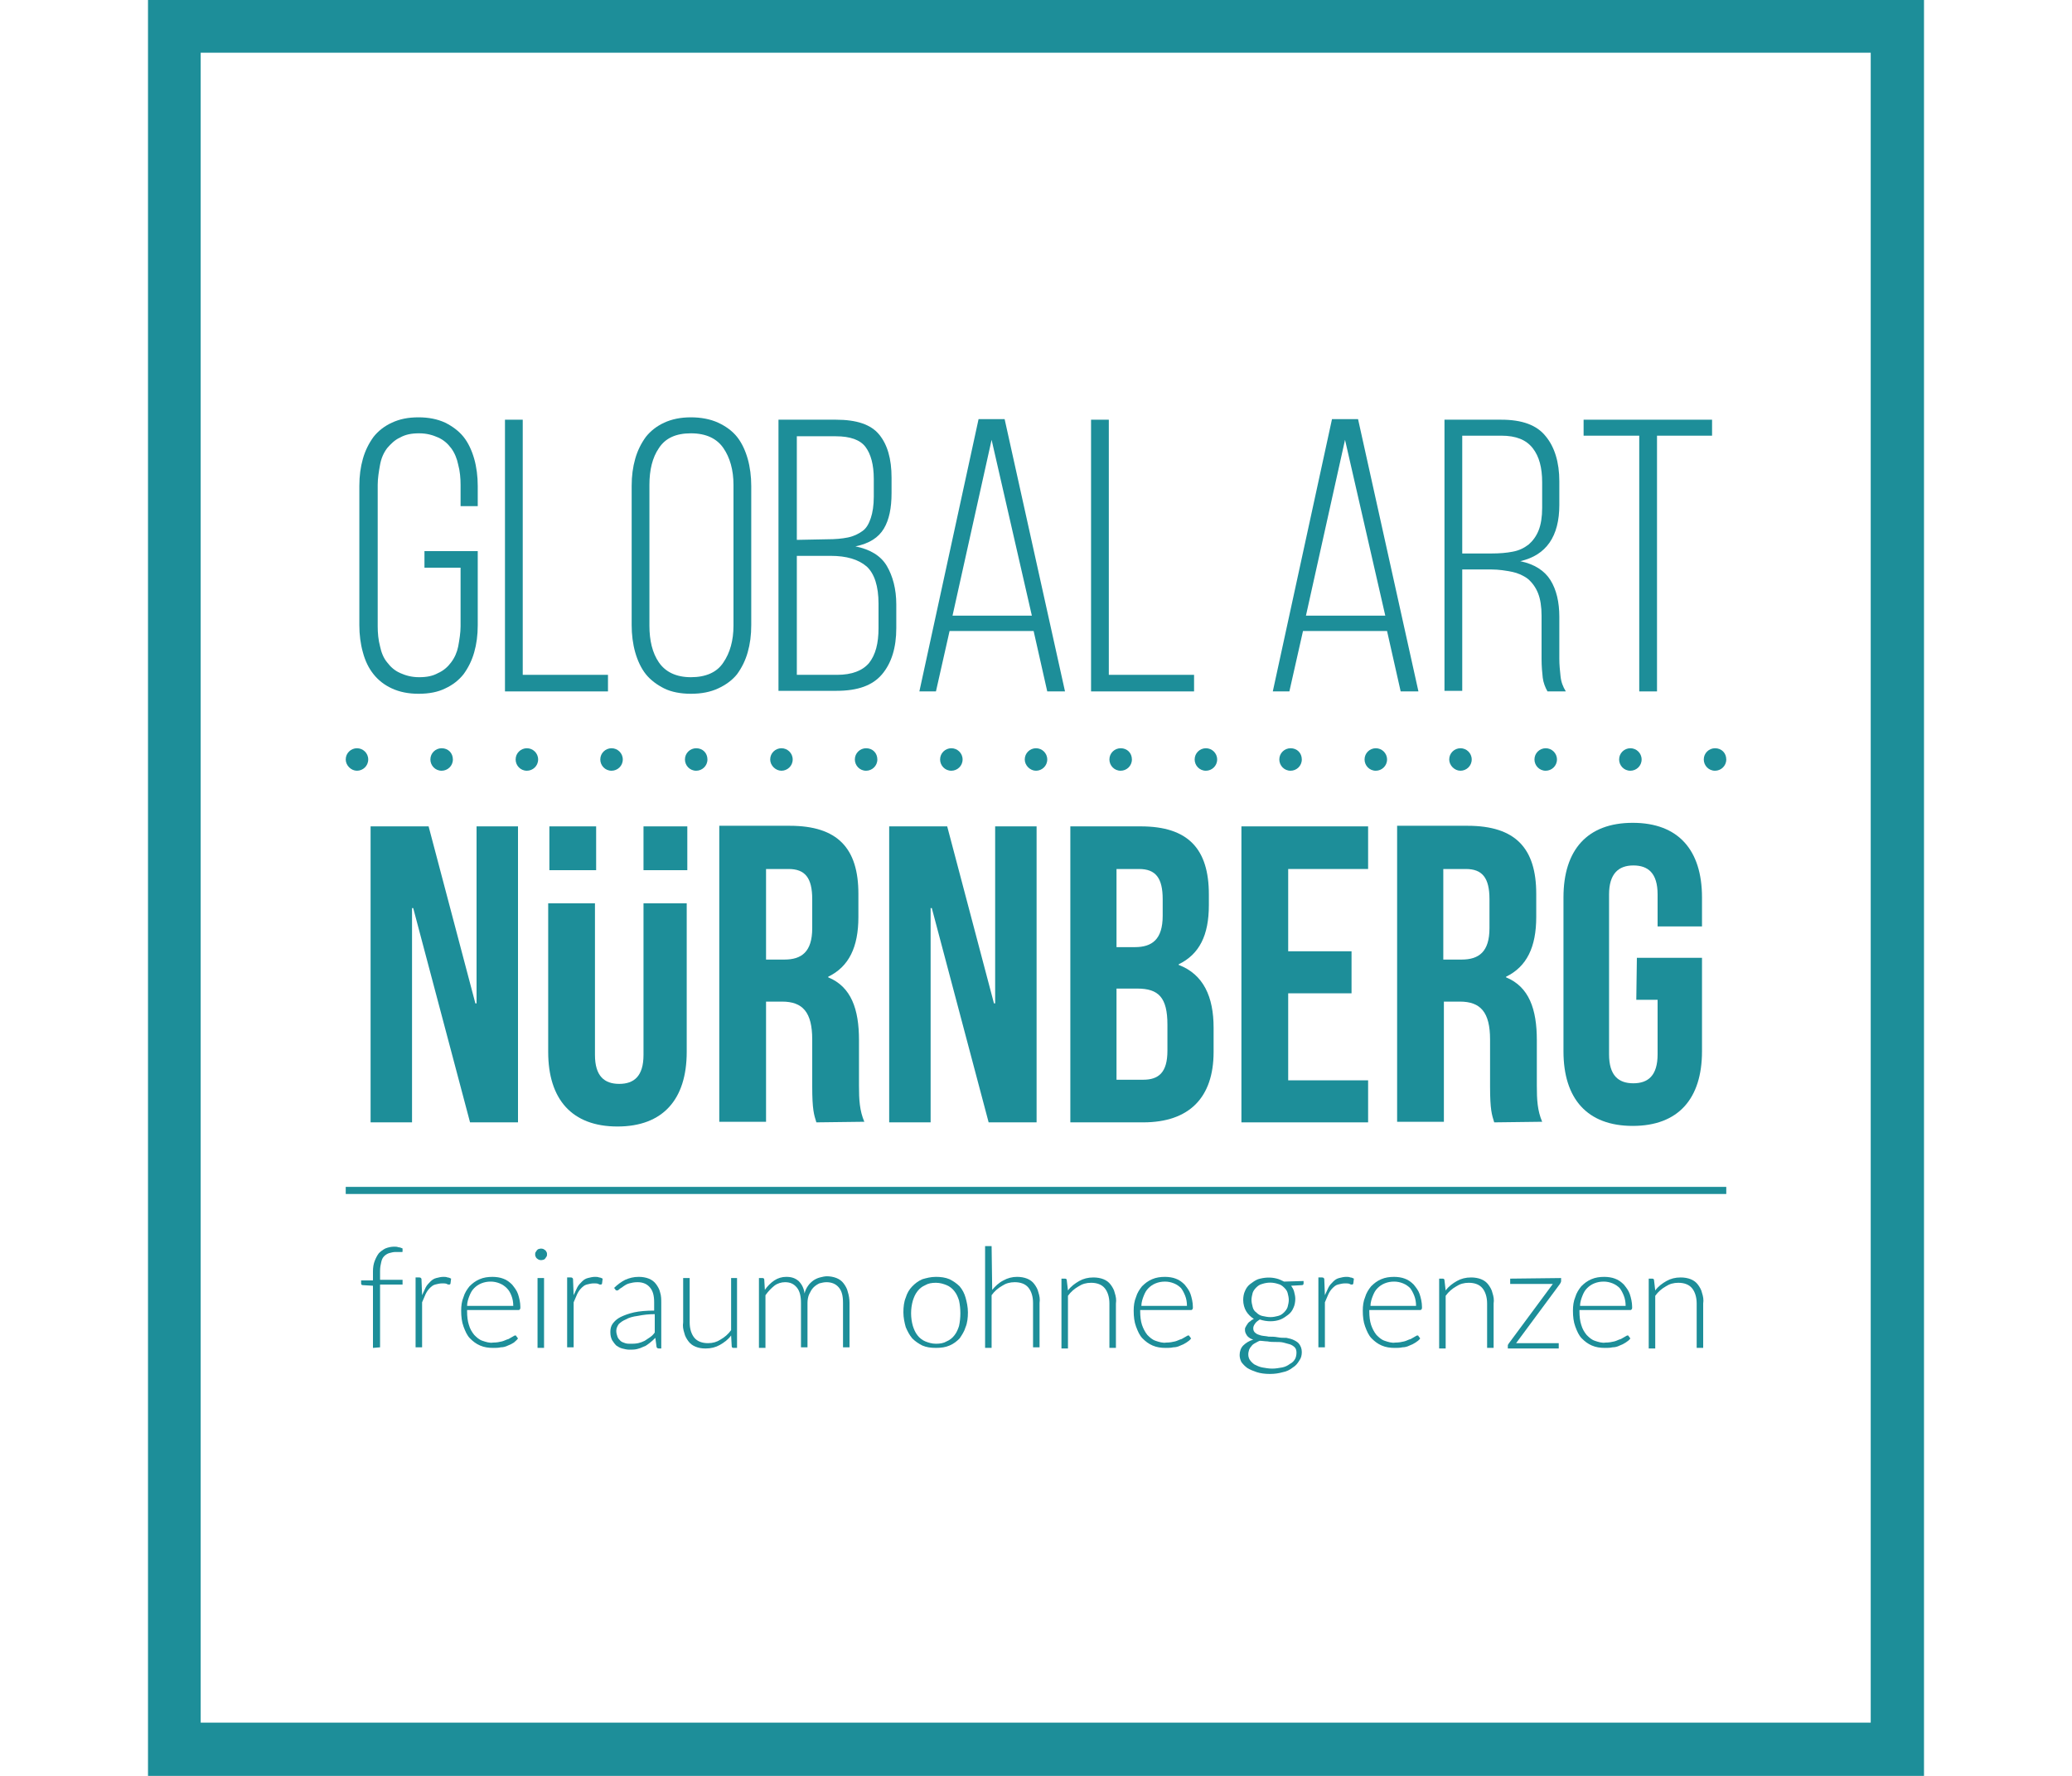 <svg xmlns="http://www.w3.org/2000/svg" xmlns:xlink="http://www.w3.org/1999/xlink" id="Ebene_1" x="0px" y="0px" viewBox="0 0 350 300" style="enable-background:new 0 0 350 300;" xml:space="preserve">
<style type="text/css">
	.st0{fill:#1D8E99;}
</style>
<g id="Ebene_2_00000081609980314561826570000015938126338801593754_">
	<g id="Ebene_1-2">
		<path class="st0" d="M33.9,8.9h282.1v282.1H33.9V8.9z M25,300l300,0V0L25,0L25,300z"></path>
		<path class="st0" d="M162.6,128.3c0,1.1-0.9,1.9-1.9,1.9c-1.1,0-1.9-0.9-1.9-1.9c0-1.1,0.9-1.9,1.9-1.9    C161.7,126.4,162.6,127.2,162.6,128.3L162.6,128.3"></path>
		<path class="st0" d="M62.2,128.3c0,1.1-0.9,1.9-1.9,1.9s-1.9-0.9-1.9-1.9c0-1.1,0.9-1.9,1.9-1.9S62.2,127.2,62.2,128.3L62.2,128.3    "></path>
		<path class="st0" d="M105.2,128.3c0,1.1-0.9,1.9-1.9,1.9c-1.1,0-1.9-0.9-1.9-1.9c0-1.1,0.9-1.9,1.9-1.9c0,0,0,0,0,0    C104.3,126.4,105.2,127.2,105.2,128.3"></path>
		<path class="st0" d="M133.9,128.3c0,1.1-0.9,1.9-1.9,1.9s-1.9-0.9-1.9-1.9c0-1.1,0.9-1.9,1.9-1.9    C133,126.4,133.9,127.2,133.9,128.3L133.9,128.3"></path>
		<path class="st0" d="M76.5,128.3c0,1.1-0.9,1.9-1.9,1.9c-1.1,0-1.9-0.9-1.9-1.9c0-1.1,0.9-1.9,1.9-1.9    C75.7,126.4,76.5,127.2,76.5,128.3L76.5,128.3"></path>
		<path class="st0" d="M90.9,128.3c0,1.1-0.9,1.9-1.9,1.9c-1.1,0-1.9-0.9-1.9-1.9c0-1.1,0.9-1.9,1.9-1.9c0,0,0,0,0,0    C90,126.4,90.9,127.2,90.9,128.3"></path>
		<path class="st0" d="M119.5,128.3c0,1.1-0.9,1.9-1.9,1.9c-1.1,0-1.9-0.9-1.9-1.9c0-1.1,0.9-1.9,1.9-1.9c0,0,0,0,0,0    C118.7,126.4,119.5,127.2,119.5,128.3L119.5,128.3"></path>
		<path class="st0" d="M148.2,128.3c0,1.1-0.9,1.9-1.9,1.9c-1.1,0-1.9-0.9-1.9-1.9c0-1.1,0.9-1.9,1.9-1.9    C147.4,126.4,148.2,127.2,148.2,128.3L148.2,128.3"></path>
		<path class="st0" d="M191.2,128.3c0,1.1-0.9,1.9-1.9,1.9c-1.1,0-1.9-0.9-1.9-1.9c0-1.1,0.9-1.9,1.9-1.9    C190.4,126.4,191.2,127.2,191.2,128.3L191.2,128.3"></path>
		<path class="st0" d="M234.3,128.3c0,1.1-0.9,1.9-1.9,1.9c-1.1,0-1.9-0.9-1.9-1.9c0-1.1,0.9-1.9,1.9-1.9c0,0,0,0,0,0    C233.4,126.4,234.3,127.2,234.3,128.3"></path>
		<path class="st0" d="M176.9,128.3c0,1.1-0.9,1.9-1.9,1.9s-1.9-0.9-1.9-1.9c0-1.1,0.9-1.9,1.9-1.9S176.9,127.2,176.9,128.3    L176.9,128.3"></path>
		<path class="st0" d="M219.9,128.3c0,1.1-0.9,1.9-1.9,1.9c-1.1,0-1.9-0.9-1.9-1.9c0-1.1,0.9-1.9,1.9-1.9c0,0,0,0,0,0    C219.1,126.4,219.9,127.2,219.9,128.3"></path>
		<path class="st0" d="M263,128.3c0,1.1-0.9,1.9-1.9,1.9c-1.1,0-1.9-0.9-1.9-1.9c0-1.1,0.9-1.9,1.9-1.9    C262.1,126.4,263,127.2,263,128.3L263,128.3"></path>
		<path class="st0" d="M277.3,128.3c0,1.1-0.9,1.9-1.9,1.9c-1.1,0-1.9-0.9-1.9-1.9c0-1.1,0.9-1.9,1.9-1.9    C276.4,126.4,277.3,127.2,277.3,128.3L277.3,128.3"></path>
		<path class="st0" d="M205.6,128.3c0,1.1-0.9,1.9-1.9,1.9c-1.1,0-1.9-0.9-1.9-1.9c0-1.1,0.9-1.9,1.9-1.9    C204.7,126.4,205.6,127.2,205.6,128.3L205.6,128.3"></path>
		<path class="st0" d="M248.6,128.3c0,1.1-0.9,1.9-1.9,1.9s-1.9-0.9-1.9-1.9c0-1.1,0.9-1.9,1.9-1.9S248.6,127.2,248.6,128.3    L248.6,128.3"></path>
		<path class="st0" d="M291.6,128.3c0,1.1-0.9,1.9-1.9,1.9c-1.1,0-1.9-0.9-1.9-1.9c0-1.1,0.9-1.9,1.9-1.9    C290.8,126.4,291.6,127.2,291.6,128.3L291.6,128.3"></path>
		<polygon class="st0" points="69.8,153.4 69.6,153.4 69.6,189.6 62.6,189.6 62.6,139.6 72.4,139.6 80.3,169.5 80.5,169.5     80.5,139.6 87.5,139.6 87.5,189.6 79.4,189.6   "></polygon>
		<rect x="108.7" y="139.6" class="st0" width="7.4" height="7.4"></rect>
		<path class="st0" d="M108.7,152.6v25.6c0,3.6-1.6,4.9-4.1,4.9c-2.5,0-4.1-1.3-4.1-4.9v-25.6h-7.9v25.1c0,8,4,12.6,11.7,12.6    s11.7-4.6,11.7-12.6v-25.1H108.7z"></path>
		<rect x="92.8" y="139.6" class="st0" width="7.9" height="7.4"></rect>
		<path class="st0" d="M137.9,189.6c-0.4-1.3-0.7-2.1-0.7-6.1v-7.9c0-4.6-1.6-6.4-5.1-6.4h-2.7v20.3h-7.9v-50h11.9    c8.1,0,11.6,3.8,11.6,11.5v3.9c0,5.1-1.6,8.4-5.1,10.1v0.1c3.9,1.6,5.2,5.4,5.2,10.6v7.7c0,2.4,0.1,4.2,0.9,6.1L137.9,189.6z     M129.4,146.8v15.3h3.1c2.9,0,4.7-1.3,4.7-5.3v-4.9c0-3.6-1.2-5.1-4-5.1L129.4,146.8z"></path>
		<polygon class="st0" points="157.4,153.4 157.2,153.4 157.2,189.6 150.2,189.6 150.2,139.6 160,139.6 167.9,169.5 168.1,169.5     168.1,139.6 175.1,139.6 175.1,189.6 167,189.6   "></polygon>
		<path class="st0" d="M204.2,151.1v1.8c0,5.1-1.6,8.3-5.1,10v0.1c4.2,1.6,5.9,5.4,5.9,10.6v4.1c0,7.7-4.1,11.9-11.9,11.9h-12.3v-50    h11.9C200.7,139.6,204.2,143.4,204.2,151.1 M188.6,146.8V160h3.1c2.9,0,4.7-1.3,4.7-5.3v-2.8c0-3.6-1.2-5.1-4-5.1L188.6,146.8z     M188.6,167.1v15.3h4.5c2.6,0,4.1-1.2,4.1-4.9v-4.4c0-4.6-1.5-6.1-5.1-6.1H188.6z"></path>
		<polygon class="st0" points="217.6,160.7 228.3,160.7 228.3,167.8 217.6,167.8 217.6,182.5 231.1,182.5 231.1,189.6 209.7,189.6     209.7,139.6 231.1,139.6 231.1,146.8 217.6,146.8   "></polygon>
		<path class="st0" d="M252.4,189.6c-0.4-1.3-0.7-2.1-0.7-6.1v-7.9c0-4.6-1.6-6.4-5.1-6.4h-2.7v20.3H236v-50h11.9    c8.1,0,11.6,3.8,11.6,11.5v3.9c0,5.1-1.6,8.4-5.1,10.1v0.1c3.9,1.6,5.2,5.4,5.2,10.6v7.7c0,2.4,0.1,4.2,0.9,6.1L252.4,189.6z     M243.8,146.8v15.3h3.1c2.9,0,4.7-1.3,4.7-5.3v-4.9c0-3.6-1.2-5.1-4-5.1L243.8,146.8z"></path>
		<path class="st0" d="M276.5,161.8h11v15.8c0,8-4,12.6-11.7,12.6s-11.7-4.6-11.7-12.6v-26c0-8,4-12.6,11.7-12.6s11.7,4.6,11.7,12.6    v4.9H280v-5.4c0-3.6-1.6-4.9-4.1-4.9s-4.1,1.4-4.1,4.9v27c0,3.6,1.6,4.9,4.1,4.9c2.5,0,4.1-1.3,4.1-4.9v-9.2h-3.6L276.5,161.8z"></path>
		<path class="st0" d="M70.7,70.5c1.7,0,3.2,0.3,4.5,0.9c1.2,0.6,2.3,1.4,3.1,2.4c0.8,1,1.4,2.3,1.8,3.7c0.4,1.4,0.6,3,0.6,4.6v3.4    h-2.9v-3.6c0-1.1-0.1-2.3-0.4-3.4c-0.2-1-0.6-2-1.2-2.8c-0.6-0.8-1.3-1.4-2.2-1.8c-0.9-0.4-1.9-0.7-3.2-0.7    c-1.3,0-2.3,0.2-3.2,0.7c-0.9,0.4-1.6,1.1-2.2,1.8c-0.6,0.8-1,1.7-1.2,2.8c-0.2,1.1-0.4,2.3-0.4,3.4v23.9c0,1.1,0.1,2.3,0.4,3.4    c0.2,1,0.6,2,1.2,2.7c0.6,0.8,1.3,1.4,2.2,1.8c0.9,0.4,1.9,0.7,3.2,0.7c1.3,0,2.3-0.2,3.2-0.7c0.9-0.4,1.6-1,2.2-1.8    c0.6-0.8,1-1.7,1.2-2.7c0.2-1.1,0.4-2.3,0.4-3.4v-9.9h-6.1v-2.8h9v12.5c0,1.7-0.2,3.2-0.6,4.6c-0.4,1.4-1,2.6-1.8,3.7    c-0.8,1-1.8,1.8-3.1,2.4c-1.2,0.6-2.7,0.9-4.5,0.9c-1.7,0-3.2-0.3-4.5-0.9s-2.3-1.4-3.1-2.4c-0.8-1-1.4-2.2-1.8-3.7    c-0.4-1.4-0.6-3-0.6-4.6V82.1c0-1.7,0.2-3.2,0.6-4.6c0.4-1.4,1-2.6,1.8-3.7c0.8-1,1.8-1.8,3.1-2.4S68.9,70.5,70.7,70.5"></path>
		<polygon class="st0" points="85.3,116.8 85.3,70.9 88.3,70.9 88.3,114 102.7,114 102.7,116.8   "></polygon>
		<path class="st0" d="M106.7,82.1c0-1.7,0.2-3.2,0.6-4.6c0.4-1.4,1-2.6,1.8-3.7c0.8-1,1.8-1.8,3.1-2.4c1.3-0.6,2.8-0.9,4.5-0.9    c1.7,0,3.3,0.3,4.6,0.9c1.3,0.6,2.4,1.4,3.2,2.4c0.8,1,1.4,2.3,1.8,3.7c0.4,1.4,0.6,3,0.6,4.6v23.5c0,1.7-0.2,3.2-0.6,4.6    c-0.4,1.4-1,2.6-1.8,3.7c-0.8,1-1.9,1.8-3.2,2.4c-1.3,0.6-2.8,0.9-4.6,0.9c-1.7,0-3.3-0.3-4.5-0.9s-2.3-1.4-3.1-2.4    c-0.8-1-1.4-2.3-1.8-3.7c-0.4-1.4-0.6-3-0.6-4.6L106.7,82.1z M109.7,105.7c0,2.5,0.5,4.6,1.6,6.2c1.1,1.6,2.9,2.5,5.4,2.5    c2.5,0,4.4-0.8,5.5-2.5c1.1-1.6,1.7-3.7,1.7-6.2V81.9c0-2.5-0.6-4.6-1.7-6.2c-1.1-1.6-2.9-2.5-5.5-2.5c-2.5,0-4.3,0.8-5.4,2.5    c-1.1,1.6-1.6,3.7-1.6,6.2V105.7z"></path>
		<path class="st0" d="M141.2,70.9c3.5,0,5.9,0.8,7.3,2.5c1.4,1.7,2.1,4.1,2.1,7.3v2.6c0,2.5-0.4,4.5-1.3,6s-2.4,2.5-4.8,3    c2.5,0.5,4.3,1.6,5.3,3.3s1.6,3.9,1.6,6.5v4c0,3.3-0.8,5.9-2.4,7.8c-1.6,1.9-4.1,2.8-7.7,2.8h-9.8V70.9L141.2,70.9z M139.7,91.1    c1.4,0,2.5-0.1,3.5-0.3c1-0.2,1.8-0.6,2.5-1.1c0.7-0.5,1.1-1.3,1.4-2.2c0.3-0.9,0.5-2.1,0.5-3.6v-3c0-2.4-0.5-4.2-1.4-5.4    s-2.6-1.8-5-1.8h-6.6v17.5L139.7,91.1z M141.4,114c2.5,0,4.3-0.7,5.4-2c1.1-1.4,1.6-3.3,1.6-5.9v-4.1c0-3-0.7-5.1-2-6.3    c-1.4-1.2-3.4-1.8-6.1-1.8h-5.7V114L141.4,114z"></path>
		<path class="st0" d="M160.4,106.6l-2.3,10.2h-2.8l10-46h4.4l10.2,46h-3l-2.3-10.2L160.4,106.6z M160.9,104h13.4l-6.8-29.7    L160.9,104z"></path>
		<polygon class="st0" points="184.3,116.8 184.3,70.9 187.3,70.9 187.3,114 201.7,114 201.7,116.8   "></polygon>
		<path class="st0" d="M220.1,106.6l-2.3,10.2h-2.8l10-46h4.4l10.2,46h-3l-2.3-10.2L220.1,106.6z M220.6,104H234l-6.8-29.7    L220.6,104z"></path>
		<path class="st0" d="M253.6,70.9c3.5,0,6,0.9,7.5,2.8c1.5,1.8,2.3,4.4,2.3,7.6v4c0,5.3-2.2,8.5-6.6,9.5c2.4,0.5,4.1,1.6,5.1,3.2    c1,1.6,1.5,3.7,1.5,6.2v7.1c0,1,0.1,2,0.2,2.9c0.1,1,0.4,1.8,0.9,2.6h-3.1c-0.4-0.7-0.7-1.5-0.8-2.3c-0.1-0.9-0.2-1.9-0.2-3.2V104    c0-1.5-0.2-2.8-0.6-3.8c-0.4-1-1-1.8-1.7-2.4c-0.8-0.6-1.7-1-2.7-1.2c-1-0.2-2.2-0.4-3.5-0.4H247v20.5h-3V70.9L253.6,70.9z     M251.9,93.5c1.4,0,2.6-0.1,3.6-0.3c1.1-0.2,1.9-0.6,2.7-1.2c0.7-0.6,1.3-1.4,1.7-2.4c0.4-1,0.6-2.3,0.6-3.8v-4.3    c0-2.5-0.5-4.4-1.6-5.8s-2.8-2.1-5.3-2.1H247v19.9L251.9,93.5z"></path>
		<polygon class="st0" points="276.9,116.8 276.9,73.6 267.5,73.6 267.5,70.9 289.2,70.9 289.2,73.6 279.9,73.6 279.9,116.8   "></polygon>
		<path class="st0" d="M63,227.7v-10.5l-1.7-0.1c-0.2,0-0.3-0.1-0.3-0.3v-0.5h2v-1.5c0-0.7,0.1-1.3,0.3-1.8c0.2-0.5,0.4-0.9,0.7-1.3    c0.3-0.3,0.7-0.6,1.1-0.8c0.5-0.2,1-0.3,1.5-0.3c0.2,0,0.5,0,0.7,0.1c0.2,0,0.5,0.1,0.7,0.2l0,0.5c0,0.1,0,0.1-0.1,0.1    c-0.1,0-0.1,0-0.2,0c-0.1,0-0.2,0-0.4,0c-0.2,0-0.3,0-0.5,0c-0.4,0-0.7,0.1-1.1,0.2c-0.3,0.1-0.6,0.3-0.8,0.5    c-0.3,0.3-0.4,0.6-0.5,1c-0.1,0.4-0.2,0.9-0.2,1.5v1.5h3.8v0.8h-3.8v10.6L63,227.7z"></path>
		<path class="st0" d="M71.3,218.8c0.2-0.4,0.4-0.9,0.6-1.3c0.2-0.4,0.5-0.7,0.8-1c0.3-0.3,0.6-0.5,1-0.6c0.4-0.1,0.8-0.2,1.2-0.2    c0.2,0,0.5,0,0.7,0.1c0.2,0,0.4,0.1,0.6,0.2l-0.1,0.8c0,0.1-0.1,0.2-0.2,0.2c-0.1,0-0.3,0-0.4-0.1c-0.2-0.1-0.5-0.1-0.8-0.1    c-0.4,0-0.8,0.1-1.2,0.2c-0.4,0.1-0.7,0.4-0.9,0.6c-0.3,0.3-0.5,0.6-0.7,1c-0.2,0.5-0.4,0.9-0.6,1.4v7.6h-1.1v-11.8h0.6    c0.1,0,0.2,0,0.3,0.1s0.1,0.1,0.1,0.3L71.3,218.8z"></path>
		<path class="st0" d="M78.9,221.3v0.2c0,0.9,0.1,1.7,0.3,2.3c0.2,0.7,0.5,1.2,0.9,1.7c0.4,0.4,0.8,0.8,1.4,1    c0.6,0.2,1.2,0.4,1.8,0.3c0.6,0,1.1-0.1,1.5-0.2c0.4-0.1,0.7-0.3,1.1-0.4c0.2-0.1,0.5-0.3,0.7-0.4c0.2-0.1,0.3-0.2,0.4-0.2    c0.1,0,0.2,0,0.2,0.1l0.3,0.4c-0.2,0.3-0.5,0.5-0.7,0.7c-0.3,0.2-0.7,0.4-1,0.5c-0.4,0.2-0.8,0.3-1.2,0.3    c-0.4,0.1-0.9,0.1-1.3,0.1c-0.8,0-1.5-0.1-2.2-0.4c-0.7-0.3-1.2-0.7-1.7-1.2c-0.5-0.5-0.8-1.2-1.1-2c-0.3-0.8-0.4-1.7-0.4-2.7    c0-0.8,0.1-1.6,0.4-2.3c0.2-0.7,0.6-1.3,1-1.8c0.5-0.5,1-0.9,1.7-1.2c0.7-0.3,1.4-0.4,2.2-0.4c0.6,0,1.3,0.1,1.8,0.3    c0.6,0.2,1.1,0.6,1.5,1c0.4,0.5,0.8,1,1,1.6c0.2,0.6,0.4,1.4,0.4,2.2c0,0.2,0,0.3-0.1,0.4c-0.1,0.1-0.1,0.1-0.2,0.1L78.9,221.3z     M86.7,220.6c0-0.6-0.1-1.2-0.3-1.7c-0.2-0.5-0.4-0.9-0.8-1.3c-0.3-0.3-0.7-0.6-1.2-0.8c-0.5-0.2-1-0.3-1.5-0.3    c-0.6,0-1.1,0.1-1.6,0.3c-0.5,0.2-0.9,0.5-1.2,0.8c-0.4,0.4-0.6,0.8-0.8,1.3c-0.2,0.5-0.4,1.1-0.4,1.7L86.7,220.6z"></path>
		<path class="st0" d="M92.4,211.9c0,0.1,0,0.3-0.1,0.4c-0.1,0.1-0.1,0.2-0.2,0.3c-0.1,0.1-0.2,0.2-0.3,0.2c-0.3,0.1-0.5,0.1-0.8,0    c-0.1-0.1-0.2-0.1-0.3-0.2c-0.1-0.1-0.2-0.2-0.2-0.3c-0.1-0.1-0.1-0.3-0.1-0.4c0-0.1,0-0.3,0.1-0.4c0.1-0.1,0.1-0.2,0.2-0.3    c0.1-0.1,0.2-0.2,0.3-0.2c0.3-0.1,0.5-0.1,0.8,0c0.1,0.1,0.2,0.1,0.3,0.2c0.1,0.1,0.2,0.2,0.2,0.3    C92.4,211.6,92.4,211.7,92.4,211.9 M91.9,227.7h-1.1v-11.8h1.1V227.7z"></path>
		<path class="st0" d="M96.9,218.8c0.2-0.4,0.4-0.9,0.6-1.3c0.2-0.4,0.5-0.7,0.8-1c0.3-0.3,0.6-0.5,1-0.6c0.4-0.1,0.8-0.2,1.2-0.2    c0.2,0,0.5,0,0.7,0.1c0.2,0,0.4,0.1,0.6,0.2l-0.1,0.8c0,0.1-0.1,0.2-0.2,0.2c-0.1,0-0.3,0-0.4-0.1c-0.2-0.1-0.5-0.1-0.8-0.1    c-0.4,0-0.8,0.1-1.2,0.2c-0.4,0.1-0.7,0.4-0.9,0.6c-0.3,0.3-0.5,0.6-0.7,1c-0.2,0.5-0.4,0.9-0.6,1.4v7.6h-1.1v-11.8h0.6    c0.1,0,0.2,0,0.3,0.1s0.1,0.1,0.1,0.3L96.9,218.8z"></path>
		<path class="st0" d="M103.7,217.6c0.6-0.6,1.3-1.1,1.9-1.4c0.7-0.3,1.4-0.5,2.3-0.5c0.6,0,1.2,0.1,1.7,0.3    c0.5,0.2,0.9,0.5,1.2,0.9c0.3,0.4,0.6,0.9,0.7,1.4c0.2,0.6,0.2,1.2,0.2,1.8v7.7h-0.4c-0.2,0-0.4-0.1-0.4-0.3l-0.2-1.5    c-0.3,0.3-0.6,0.6-1,0.9c-0.3,0.2-0.6,0.5-1,0.6c-0.4,0.2-0.7,0.3-1.1,0.4c-0.4,0.1-0.9,0.1-1.3,0.1c-0.4,0-0.8-0.1-1.2-0.2    c-0.4-0.1-0.7-0.3-1-0.5c-0.3-0.3-0.5-0.6-0.7-0.9c-0.2-0.4-0.3-0.8-0.3-1.4c0-0.5,0.1-1,0.4-1.4c0.3-0.4,0.7-0.8,1.3-1.1    c0.6-0.3,1.4-0.6,2.3-0.8c0.9-0.2,2.1-0.3,3.4-0.3V220c0-1.1-0.2-1.9-0.7-2.5c-0.5-0.6-1.2-0.9-2.1-0.9c-0.6,0-1,0.1-1.4,0.2    c-0.4,0.1-0.7,0.3-1,0.5c-0.2,0.2-0.5,0.3-0.7,0.5c-0.2,0.2-0.3,0.2-0.4,0.2c-0.1,0-0.1,0-0.2-0.1c-0.1,0-0.1-0.1-0.1-0.2    L103.7,217.6z M110.6,222c-1,0-1.9,0.1-2.9,0.3c-0.8,0.1-1.5,0.3-2,0.6c-0.5,0.2-0.9,0.5-1.2,0.8c-0.2,0.3-0.4,0.7-0.4,1.1    c0,0.4,0.1,0.7,0.2,1c0.1,0.3,0.3,0.5,0.5,0.7c0.2,0.2,0.5,0.3,0.8,0.4c0.3,0.1,0.6,0.1,0.9,0.1c0.4,0,0.8,0,1.3-0.1    c0.4-0.1,0.7-0.2,1.1-0.4c0.3-0.2,0.6-0.4,0.9-0.6c0.3-0.2,0.6-0.5,0.8-0.8L110.6,222z"></path>
		<path class="st0" d="M124.5,215.9v11.8h-0.6c-0.2,0-0.3-0.1-0.3-0.3l-0.1-1.8c-0.5,0.7-1.2,1.2-1.9,1.6c-0.7,0.4-1.5,0.6-2.4,0.6    c-0.7,0-1.2-0.1-1.7-0.3c-0.5-0.2-0.9-0.5-1.2-0.9c-0.3-0.4-0.6-0.9-0.7-1.4c-0.2-0.6-0.3-1.2-0.2-1.8v-7.5h1.1v7.5    c0,1.1,0.3,2,0.8,2.6c0.5,0.6,1.3,0.9,2.3,0.9c0.8,0,1.5-0.2,2.1-0.6c0.7-0.4,1.3-0.9,1.8-1.6v-8.8H124.5z"></path>
		<path class="st0" d="M128.2,227.7v-11.8h0.6c0.2,0,0.3,0.1,0.3,0.3l0.1,1.7c0.4-0.6,1-1.2,1.6-1.6c0.6-0.4,1.3-0.6,2-0.6    c0.9,0,1.5,0.2,2.1,0.7c0.5,0.5,0.9,1.2,1,2.1c0.1-0.4,0.3-0.9,0.6-1.3c0.2-0.3,0.5-0.6,0.9-0.9c0.3-0.2,0.7-0.4,1.1-0.5    c0.4-0.1,0.8-0.2,1.2-0.2c0.5,0,1.1,0.1,1.6,0.3c0.5,0.2,0.9,0.5,1.2,0.9c0.3,0.4,0.6,0.9,0.7,1.4c0.2,0.6,0.3,1.3,0.3,1.9v7.5    h-1.1v-7.5c0-1.2-0.2-2-0.7-2.6s-1.2-0.9-2.1-0.9c-0.4,0-0.8,0.1-1.2,0.2c-0.4,0.2-0.7,0.4-1,0.7c-0.3,0.3-0.5,0.7-0.7,1.1    c-0.2,0.4-0.3,1-0.3,1.5v7.5h-1.1v-7.5c0-1.1-0.2-2-0.7-2.6c-0.5-0.6-1.1-0.9-2-0.9c-0.6,0-1.3,0.2-1.8,0.6    c-0.5,0.4-1,0.9-1.5,1.6v8.9L128.2,227.7z"></path>
		<path class="st0" d="M158.1,215.7c0.8,0,1.6,0.1,2.3,0.4c0.6,0.3,1.2,0.7,1.7,1.2c0.5,0.6,0.8,1.2,1,1.9c0.2,0.7,0.4,1.6,0.4,2.5    c0,0.9-0.1,1.8-0.4,2.5c-0.2,0.7-0.6,1.3-1,1.9c-0.5,0.5-1,0.9-1.7,1.2c-0.7,0.3-1.4,0.4-2.3,0.4s-1.6-0.1-2.3-0.4    c-0.6-0.3-1.2-0.7-1.7-1.2c-0.5-0.6-0.8-1.2-1.1-1.9c-0.2-0.7-0.4-1.6-0.4-2.5c0-0.9,0.1-1.8,0.4-2.5c0.2-0.7,0.6-1.4,1.1-1.9    c0.5-0.5,1-0.9,1.7-1.2C156.5,215.9,157.2,215.7,158.1,215.7 M158.1,227c0.7,0,1.3-0.1,1.8-0.4c0.5-0.2,1-0.6,1.3-1    c0.4-0.5,0.6-1,0.8-1.6c0.3-1.4,0.3-2.9,0-4.3c-0.2-0.6-0.4-1.1-0.8-1.6c-0.3-0.4-0.8-0.8-1.3-1c-0.5-0.2-1.1-0.4-1.8-0.4    s-1.3,0.1-1.8,0.4c-0.5,0.2-1,0.6-1.3,1c-0.4,0.5-0.6,1-0.8,1.6c-0.4,1.4-0.4,2.9,0,4.3c0.2,0.6,0.4,1.1,0.8,1.6    c0.3,0.4,0.8,0.8,1.3,1C156.8,226.8,157.4,227,158.1,227"></path>
		<path class="st0" d="M167.6,217.9c0.5-0.6,1.1-1.2,1.9-1.6c0.7-0.4,1.5-0.6,2.3-0.6c0.6,0,1.2,0.1,1.7,0.3    c0.5,0.2,0.9,0.5,1.2,0.9c0.3,0.4,0.6,0.9,0.7,1.4c0.2,0.6,0.3,1.2,0.2,1.8v7.5h-1.1v-7.5c0-1.1-0.3-2-0.8-2.6    c-0.5-0.6-1.3-0.9-2.3-0.9c-0.8,0-1.5,0.2-2.1,0.6c-0.7,0.4-1.3,0.9-1.8,1.6v8.9h-1.1v-17.2h1.1L167.6,217.9z"></path>
		<path class="st0" d="M180.4,218c0.5-0.7,1.2-1.2,1.9-1.6c0.7-0.4,1.5-0.6,2.4-0.6c0.6,0,1.2,0.1,1.7,0.3c0.5,0.2,0.9,0.5,1.2,0.9    c0.3,0.4,0.6,0.9,0.7,1.4c0.2,0.6,0.3,1.2,0.2,1.8v7.5h-1.1v-7.5c0-1.1-0.3-2-0.8-2.6c-0.5-0.6-1.3-0.9-2.3-0.9    c-0.8,0-1.5,0.2-2.1,0.6c-0.7,0.4-1.3,0.9-1.8,1.6v8.9h-1.1v-11.8h0.6c0.2,0,0.3,0.1,0.3,0.3L180.4,218z"></path>
		<path class="st0" d="M192.6,221.3v0.2c0,0.9,0.1,1.7,0.3,2.3s0.5,1.2,0.9,1.7c0.4,0.4,0.8,0.8,1.4,1c0.6,0.2,1.2,0.4,1.8,0.3    c0.6,0,1.1-0.1,1.5-0.2c0.4-0.1,0.7-0.3,1.1-0.4c0.2-0.1,0.5-0.3,0.7-0.4c0.2-0.1,0.3-0.2,0.4-0.2c0.1,0,0.2,0,0.2,0.1l0.3,0.4    c-0.2,0.3-0.5,0.5-0.8,0.7c-0.3,0.2-0.7,0.4-1,0.5c-0.4,0.2-0.8,0.3-1.2,0.3c-0.4,0.1-0.9,0.1-1.3,0.1c-0.8,0-1.5-0.1-2.2-0.4    c-0.7-0.3-1.2-0.7-1.7-1.2c-0.5-0.5-0.8-1.2-1.1-2c-0.3-0.8-0.4-1.7-0.4-2.7c0-0.8,0.1-1.6,0.4-2.3c0.2-0.7,0.6-1.3,1-1.8    c0.5-0.5,1-0.9,1.7-1.2c0.7-0.3,1.4-0.4,2.2-0.4c0.6,0,1.3,0.1,1.8,0.3c0.6,0.2,1.1,0.6,1.5,1c0.4,0.5,0.8,1,1,1.6    c0.2,0.6,0.4,1.4,0.4,2.2c0,0.2,0,0.3-0.1,0.4c-0.1,0.1-0.1,0.1-0.2,0.1L192.6,221.3z M200.5,220.6c0-0.6-0.1-1.2-0.3-1.7    c-0.2-0.5-0.4-0.9-0.7-1.3c-0.3-0.3-0.7-0.6-1.2-0.8c-0.5-0.2-1-0.3-1.5-0.3c-0.6,0-1.1,0.1-1.6,0.3c-0.5,0.2-0.9,0.5-1.2,0.8    c-0.4,0.4-0.6,0.8-0.8,1.3c-0.2,0.5-0.4,1.1-0.4,1.7L200.5,220.6z"></path>
		<path class="st0" d="M220.2,216.4v0.4c0,0.2-0.1,0.3-0.3,0.3l-1.8,0.1c0.2,0.3,0.4,0.6,0.5,1c0.1,0.4,0.2,0.8,0.2,1.2    c0,0.5-0.1,1.1-0.3,1.5c-0.2,0.5-0.5,0.9-0.9,1.2c-0.4,0.3-0.8,0.6-1.3,0.8c-0.5,0.2-1.1,0.3-1.7,0.3c-0.6,0-1.2-0.1-1.8-0.3    c-0.3,0.2-0.6,0.4-0.8,0.7c-0.2,0.3-0.3,0.5-0.3,0.8c0,0.3,0.1,0.6,0.4,0.8c0.2,0.2,0.6,0.3,0.9,0.4c0.4,0.1,0.9,0.1,1.3,0.2    c0.5,0,1,0,1.5,0.1s1,0.1,1.5,0.1c0.5,0.1,0.9,0.2,1.3,0.4c0.4,0.2,0.7,0.4,0.9,0.7c0.2,0.3,0.4,0.7,0.4,1.3c0,0.5-0.1,1-0.4,1.4    c-0.3,0.5-0.6,0.9-1.1,1.2c-0.5,0.4-1.1,0.7-1.7,0.8c-0.7,0.2-1.4,0.3-2.2,0.3c-0.8,0-1.6-0.1-2.2-0.3s-1.1-0.4-1.6-0.7    c-0.4-0.3-0.7-0.6-1-1c-0.2-0.4-0.3-0.8-0.3-1.2c0-0.6,0.2-1.2,0.6-1.6c0.4-0.4,1-0.8,1.7-1c-0.4-0.1-0.7-0.3-1-0.6    c-0.2-0.3-0.4-0.6-0.4-1c0-0.2,0-0.4,0.1-0.5c0.1-0.2,0.2-0.4,0.3-0.5c0.1-0.2,0.3-0.4,0.5-0.5c0.2-0.2,0.4-0.3,0.6-0.4    c-0.5-0.3-1-0.8-1.3-1.3c-0.3-0.5-0.5-1.2-0.5-1.9c0-0.5,0.1-1.1,0.3-1.5c0.2-0.5,0.5-0.9,0.9-1.2c0.4-0.3,0.8-0.6,1.3-0.8    c1-0.3,2.1-0.4,3.2-0.1c0.4,0.1,0.8,0.3,1.2,0.5L220.2,216.4z M219,228.5c0-0.4-0.1-0.7-0.3-0.9c-0.2-0.2-0.5-0.4-0.8-0.5    c-0.4-0.1-0.7-0.2-1.1-0.3c-0.4-0.1-0.9-0.1-1.3-0.1c-0.5,0-0.9,0-1.4-0.1c-0.4,0-0.9-0.1-1.3-0.1c-0.3,0.1-0.6,0.3-0.8,0.4    c-0.2,0.1-0.5,0.3-0.6,0.5c-0.2,0.2-0.3,0.4-0.4,0.6c-0.2,0.6-0.2,1.2,0.1,1.7c0.2,0.3,0.5,0.6,0.8,0.8c0.4,0.2,0.8,0.4,1.3,0.5    c0.6,0.1,1.1,0.2,1.7,0.2c0.6,0,1.1-0.1,1.7-0.2c0.5-0.1,0.9-0.3,1.3-0.6c0.4-0.2,0.7-0.5,0.9-0.9    C218.9,229.3,219,228.9,219,228.5 M214.6,222.5c0.5,0,0.9-0.1,1.3-0.2c0.4-0.1,0.7-0.3,1-0.6c0.3-0.3,0.5-0.6,0.6-0.9    c0.1-0.4,0.2-0.8,0.2-1.2c0-0.4-0.1-0.8-0.2-1.2c-0.1-0.4-0.4-0.7-0.6-0.9c-0.3-0.3-0.6-0.5-1-0.6c-0.9-0.3-1.8-0.3-2.7,0    c-0.4,0.1-0.7,0.3-1,0.6c-0.3,0.3-0.5,0.6-0.6,0.9c-0.1,0.4-0.2,0.8-0.2,1.2c0,0.4,0.1,0.8,0.2,1.2c0.1,0.4,0.3,0.7,0.6,0.9    c0.3,0.3,0.6,0.5,1,0.6C213.7,222.4,214.1,222.5,214.6,222.5"></path>
		<path class="st0" d="M223.8,218.8c0.2-0.4,0.4-0.9,0.6-1.3c0.2-0.4,0.5-0.7,0.8-1c0.3-0.3,0.6-0.5,1-0.6c0.4-0.1,0.8-0.2,1.2-0.2    c0.2,0,0.5,0,0.7,0.1c0.2,0,0.4,0.1,0.6,0.2l-0.1,0.8c0,0.1-0.1,0.2-0.2,0.2c-0.1,0-0.3,0-0.4-0.1c-0.2-0.1-0.5-0.1-0.8-0.1    c-0.4,0-0.8,0.1-1.2,0.2c-0.4,0.1-0.7,0.4-0.9,0.6c-0.3,0.3-0.5,0.6-0.7,1c-0.2,0.5-0.4,0.9-0.6,1.4v7.6h-1.1v-11.8h0.6    c0.1,0,0.2,0,0.3,0.1s0.1,0.1,0.1,0.3L223.8,218.8z"></path>
		<path class="st0" d="M231.3,221.3v0.2c0,0.9,0.1,1.7,0.3,2.3s0.5,1.2,0.9,1.7c0.4,0.4,0.8,0.8,1.4,1c0.6,0.2,1.2,0.4,1.8,0.3    c0.6,0,1.1-0.1,1.5-0.2c0.4-0.1,0.7-0.3,1.1-0.4c0.2-0.1,0.5-0.3,0.7-0.4c0.2-0.1,0.3-0.2,0.4-0.2c0.1,0,0.2,0,0.2,0.1l0.3,0.4    c-0.2,0.3-0.5,0.5-0.8,0.7c-0.3,0.2-0.7,0.4-1,0.5c-0.4,0.2-0.8,0.3-1.2,0.3c-0.4,0.1-0.9,0.1-1.3,0.1c-0.8,0-1.5-0.1-2.2-0.4    c-0.7-0.3-1.2-0.7-1.7-1.2c-0.5-0.5-0.8-1.2-1.1-2c-0.3-0.8-0.4-1.7-0.4-2.7c0-0.8,0.1-1.6,0.4-2.3c0.2-0.7,0.6-1.3,1-1.8    c0.5-0.5,1-0.9,1.7-1.2c0.7-0.3,1.4-0.4,2.2-0.4c0.6,0,1.3,0.1,1.8,0.3c0.6,0.2,1.1,0.6,1.5,1c0.4,0.5,0.8,1,1,1.6    c0.2,0.6,0.4,1.4,0.4,2.2c0,0.2,0,0.3-0.1,0.4c-0.1,0.1-0.1,0.1-0.2,0.1L231.3,221.3z M239.2,220.6c0-0.6-0.1-1.2-0.3-1.7    c-0.2-0.5-0.4-0.9-0.7-1.3c-0.3-0.3-0.7-0.6-1.2-0.8c-0.5-0.2-1-0.3-1.5-0.3c-0.6,0-1.1,0.1-1.6,0.3c-0.5,0.2-0.9,0.5-1.2,0.8    c-0.4,0.4-0.6,0.8-0.8,1.3c-0.2,0.5-0.4,1.1-0.4,1.7L239.2,220.6z"></path>
		<path class="st0" d="M244.2,218c0.5-0.7,1.2-1.2,1.9-1.6c0.7-0.4,1.5-0.6,2.4-0.6c0.6,0,1.2,0.1,1.7,0.3c0.5,0.2,0.9,0.5,1.2,0.9    c0.3,0.4,0.6,0.9,0.7,1.4c0.2,0.6,0.3,1.2,0.2,1.8v7.5h-1.1v-7.5c0-1.1-0.3-2-0.8-2.6c-0.5-0.6-1.3-0.9-2.3-0.9    c-0.8,0-1.5,0.2-2.1,0.6c-0.7,0.4-1.3,0.9-1.8,1.6v8.9h-1.1v-11.8h0.6c0.2,0,0.3,0.1,0.3,0.3L244.2,218z"></path>
		<path class="st0" d="M263.7,215.9v0.5c0,0.2-0.1,0.3-0.2,0.5l-7.4,10h7.2v0.9h-8.6v-0.5c0-0.1,0.1-0.3,0.2-0.4l7.4-10h-7.2v-0.9    L263.7,215.9z"></path>
		<path class="st0" d="M266.8,221.3v0.2c0,0.9,0.1,1.7,0.3,2.3c0.2,0.7,0.5,1.2,0.9,1.7c0.4,0.4,0.8,0.8,1.4,1    c0.6,0.2,1.2,0.4,1.8,0.3c0.6,0,1.1-0.1,1.5-0.2c0.4-0.1,0.7-0.3,1.1-0.4c0.2-0.1,0.5-0.3,0.7-0.4c0.2-0.1,0.3-0.2,0.4-0.2    c0.1,0,0.2,0,0.2,0.1l0.3,0.4c-0.2,0.3-0.5,0.5-0.8,0.7c-0.3,0.2-0.7,0.4-1,0.5c-0.4,0.2-0.8,0.3-1.2,0.3    c-0.4,0.1-0.9,0.1-1.3,0.1c-0.8,0-1.5-0.1-2.2-0.4c-0.7-0.3-1.2-0.7-1.7-1.2c-0.5-0.5-0.8-1.2-1.1-2c-0.3-0.8-0.4-1.7-0.4-2.7    c0-0.8,0.1-1.6,0.4-2.3c0.2-0.7,0.6-1.3,1-1.8c0.5-0.5,1-0.9,1.7-1.2c0.7-0.3,1.4-0.4,2.2-0.4c0.6,0,1.3,0.1,1.8,0.3    c0.6,0.2,1.1,0.6,1.5,1c0.4,0.5,0.8,1,1,1.6c0.2,0.6,0.4,1.4,0.4,2.2c0,0.2,0,0.3-0.1,0.4c-0.1,0.1-0.1,0.1-0.2,0.1L266.8,221.3z     M274.6,220.6c0-0.6-0.1-1.2-0.3-1.7c-0.2-0.5-0.4-0.9-0.7-1.3c-0.3-0.3-0.7-0.6-1.2-0.8c-0.5-0.2-1-0.3-1.5-0.3    c-0.6,0-1.1,0.1-1.6,0.3c-0.5,0.2-0.9,0.5-1.2,0.8c-0.4,0.4-0.6,0.8-0.8,1.3c-0.2,0.5-0.4,1.1-0.4,1.7L274.6,220.6z"></path>
		<path class="st0" d="M279.6,218c0.5-0.7,1.2-1.2,1.9-1.6c0.7-0.4,1.5-0.6,2.4-0.6c0.6,0,1.2,0.1,1.7,0.3c0.5,0.2,0.9,0.5,1.2,0.9    c0.3,0.4,0.6,0.9,0.7,1.4c0.2,0.6,0.3,1.2,0.2,1.8v7.5h-1.1v-7.5c0-1.1-0.3-2-0.8-2.6s-1.3-0.9-2.3-0.9c-0.8,0-1.5,0.2-2.1,0.6    c-0.7,0.4-1.3,0.9-1.8,1.6v8.9h-1.1v-11.8h0.6c0.2,0,0.3,0.1,0.3,0.3L279.6,218z"></path>
		<polygon class="st0" points="291.6,201.7 58.4,201.7 58.4,200.5 291.6,200.5   "></polygon>
	</g>
</g>
</svg>